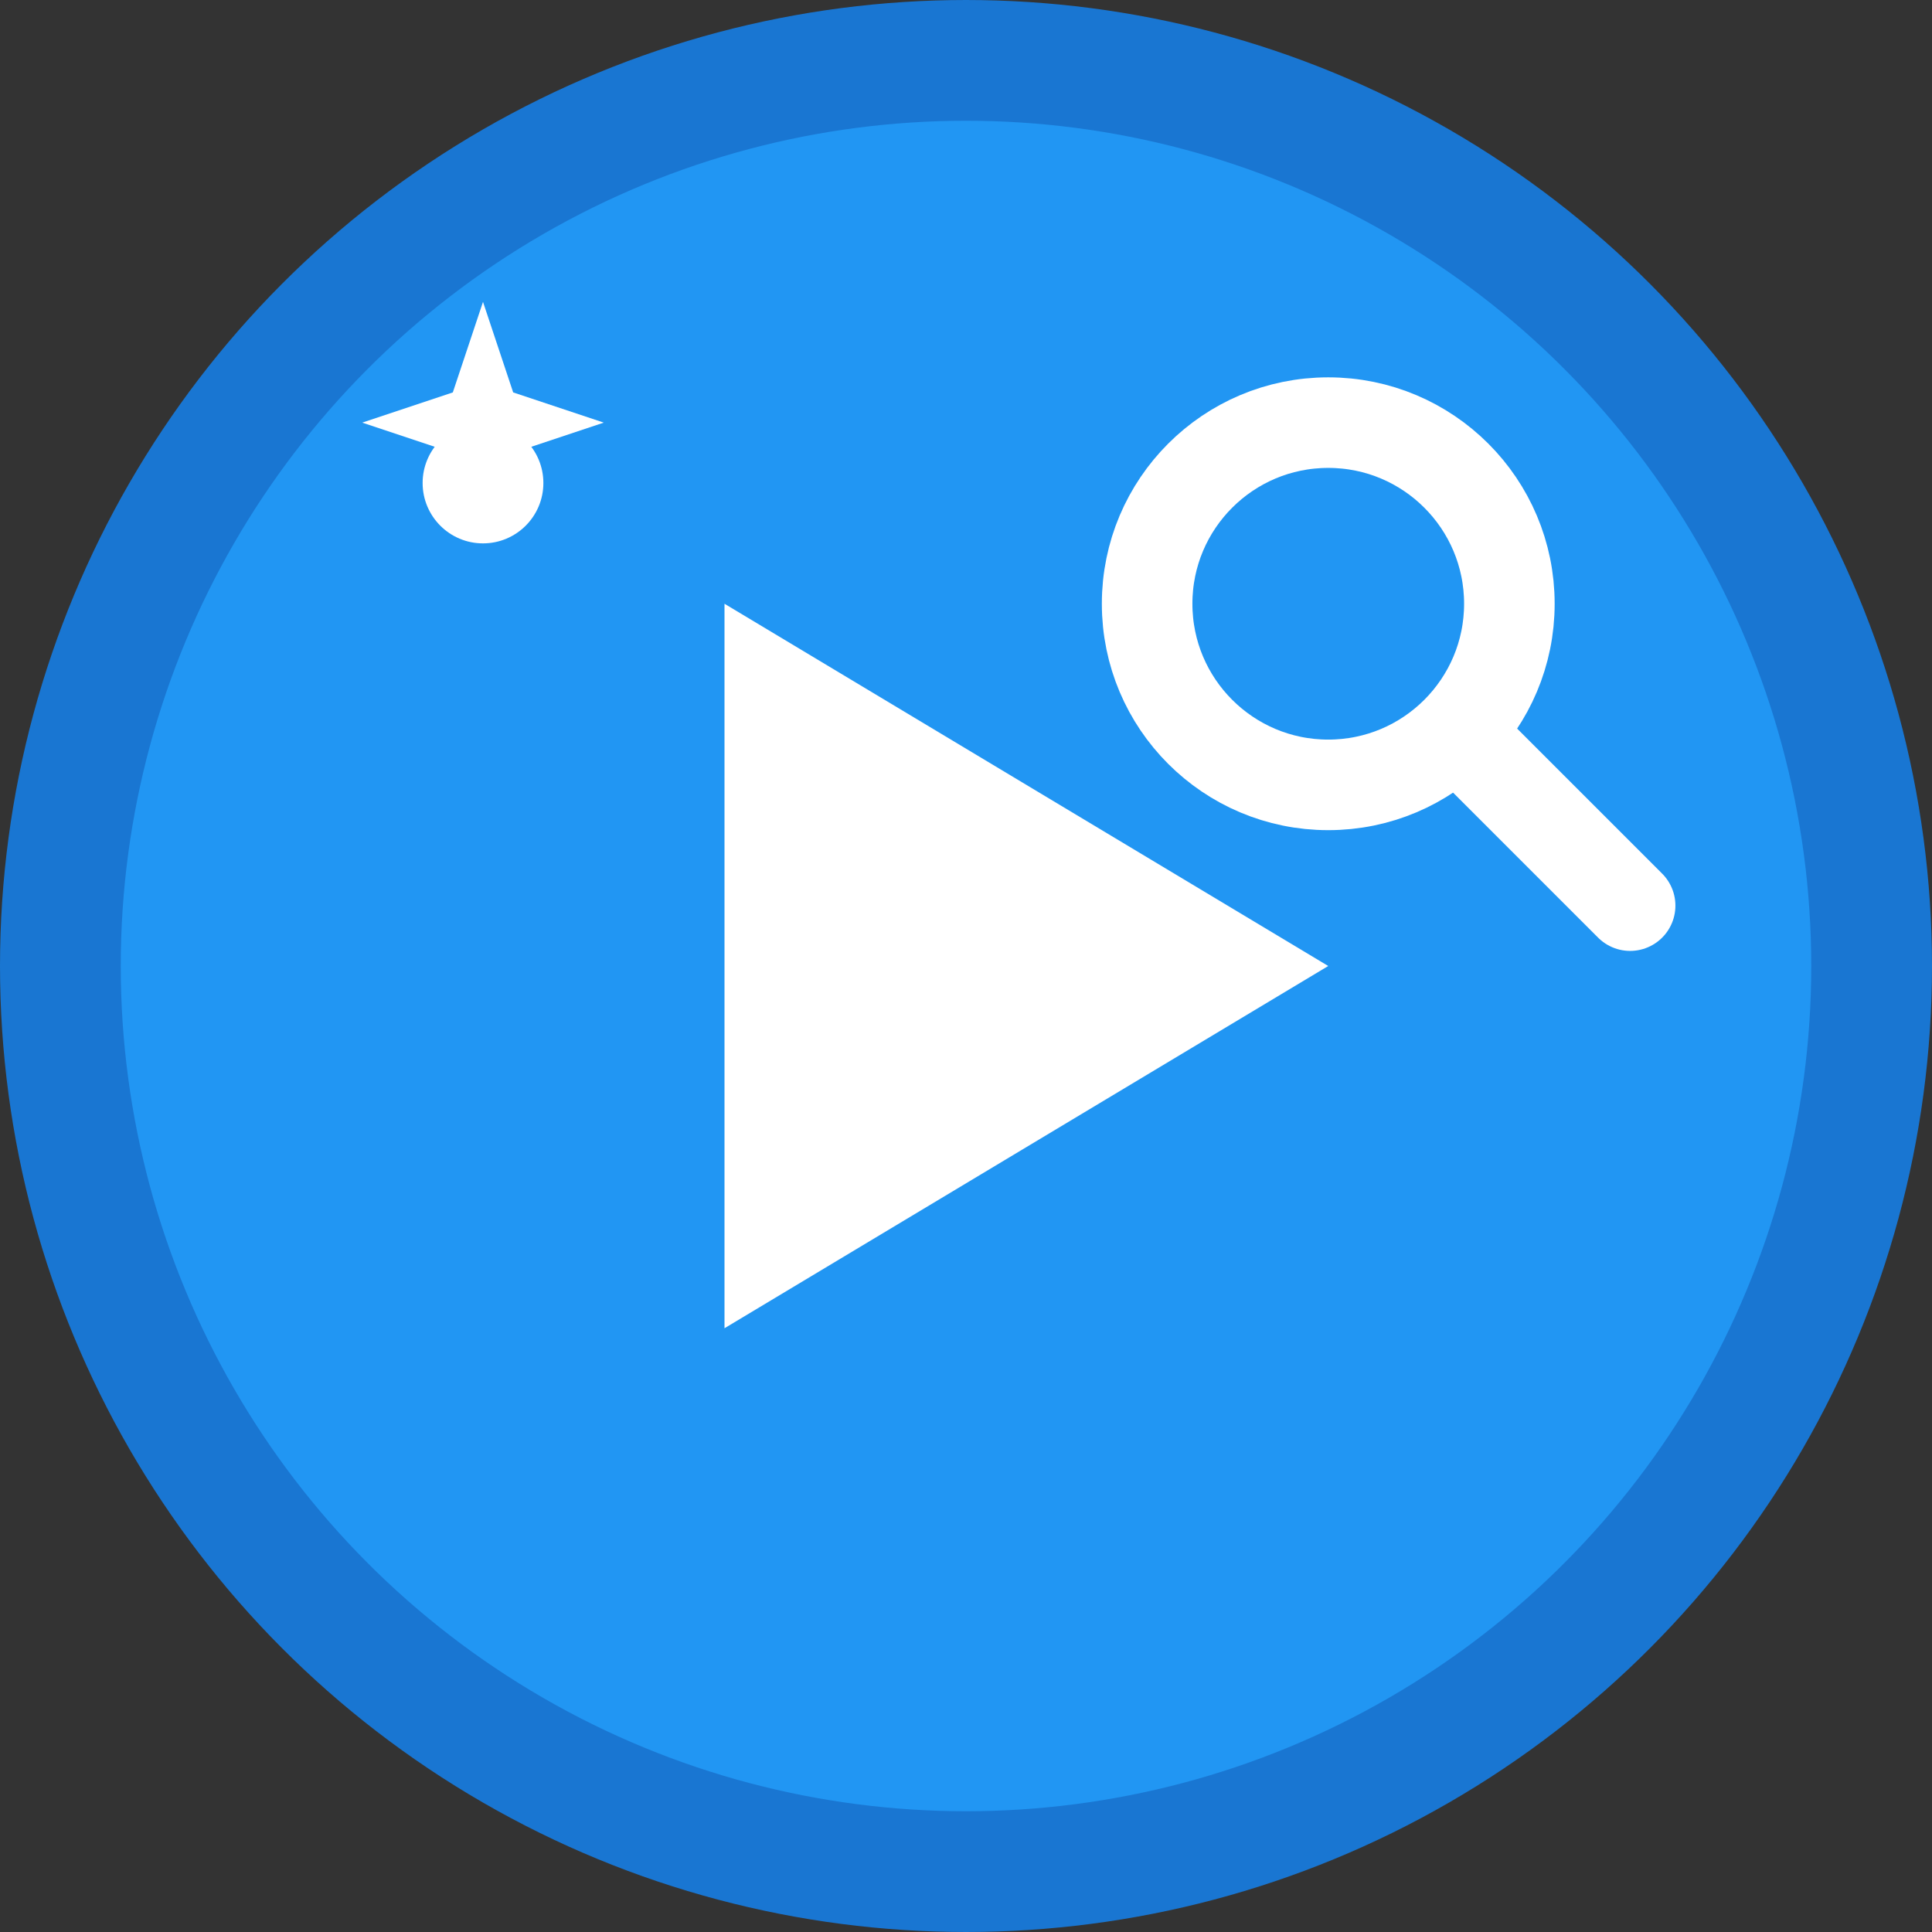 <svg xmlns="http://www.w3.org/2000/svg" viewBox="0 0 32 32" width="32" height="32">
  <rect x="0" y="0" width="32" height="32" fill="#333333" stroke="none"/>
  <circle cx="16" cy="16" r="15" fill="#2196F3" stroke="#1976D2" stroke-width="2"/>
  <polygon points="12,10 12,22 22,16" fill="white"/>
  <circle cx="22" cy="10" r="3" fill="none" stroke="white" stroke-width="1.5"/>
  <line x1="24.5" y1="12.5" x2="27" y2="15" stroke="white" stroke-width="1.5" stroke-linecap="round"/>
  <g fill="white">
    <circle cx="8" cy="8" r="1"/>
    <polygon points="8,5 8.5,6.5 10,7 8.5,7.5 8,9 7.5,7.5 6,7 7.5,6.5"/>
  </g>
</svg>
